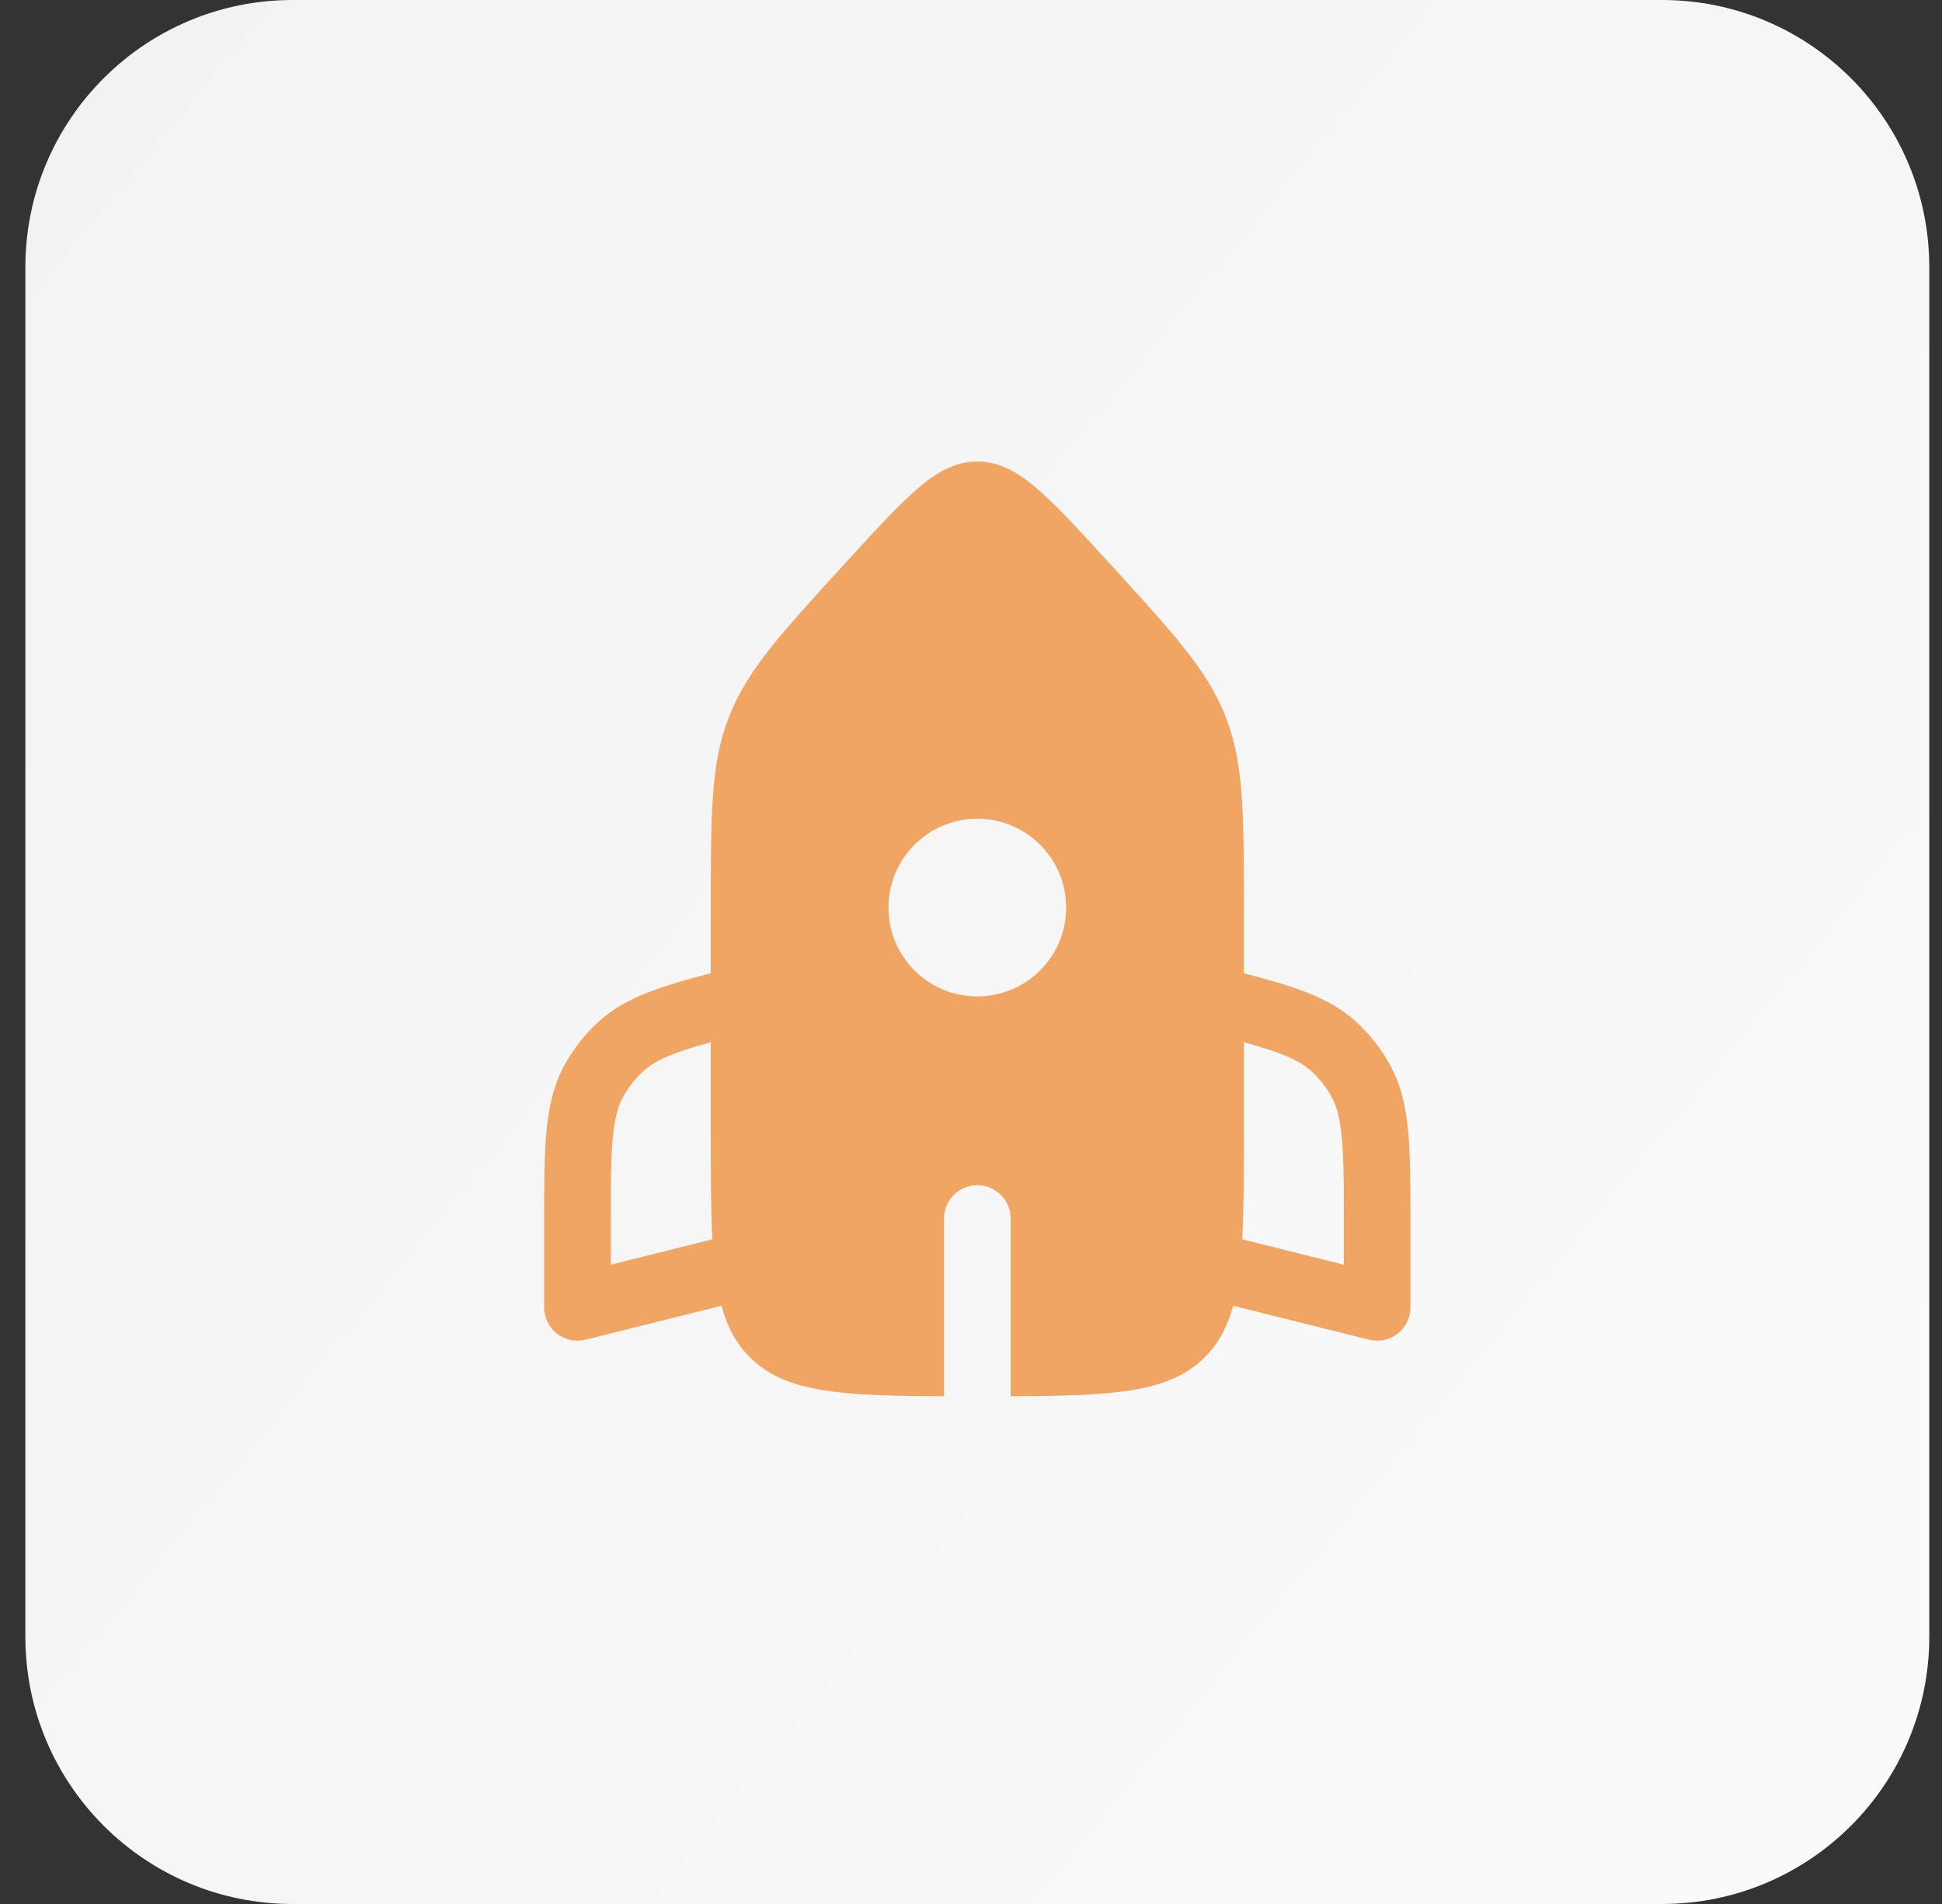 <svg width="51" height="50" viewBox="0 0 51 50" fill="none" xmlns="http://www.w3.org/2000/svg">
<rect x="0" y="0" width="51" height="50" fill="#333333" stroke="none"/>
<path d="M50.666 42.982V7.018C50.666 3.142 47.524 0 43.648 0L7.684 0C3.808 0 0.666 3.142 0.666 7.018V42.982C0.666 46.858 3.808 50 7.684 50H43.648C47.524 50 50.666 46.858 50.666 42.982Z" fill="url(#paint0_linear_1365_7292)"/>
<path fill-rule="evenodd" clip-rule="evenodd" d="M19.111 18.911C18.666 20.099 18.666 21.399 18.666 24L18.666 25.559C18.14 25.695 17.685 25.822 17.294 25.959C16.669 26.177 16.139 26.441 15.687 26.861C15.347 27.178 15.059 27.546 14.835 27.953C14.537 28.493 14.409 29.072 14.349 29.731C14.291 30.366 14.291 31.144 14.291 32.102L14.291 32.143L14.291 34.333C14.291 34.602 14.415 34.857 14.627 35.023C14.84 35.188 15.117 35.247 15.378 35.182L18.947 34.29C19.099 34.846 19.332 35.282 19.691 35.641C20.621 36.572 22.066 36.658 24.791 36.666L24.791 32C24.791 31.516 25.183 31.125 25.666 31.125C26.149 31.125 26.541 31.516 26.541 32L26.541 36.666C29.266 36.658 30.711 36.572 31.641 35.641C32 35.282 32.233 34.846 32.385 34.29L35.954 35.182C36.215 35.247 36.492 35.188 36.705 35.023C36.917 34.857 37.041 34.602 37.041 34.333L37.041 32.143L37.041 32.102C37.041 31.144 37.041 30.366 36.983 29.731C36.923 29.072 36.795 28.493 36.497 27.953C36.273 27.546 35.985 27.178 35.645 26.861C35.193 26.441 34.663 26.177 34.038 25.959C33.647 25.822 33.192 25.695 32.666 25.559L32.666 24C32.666 21.399 32.666 20.099 32.221 18.911C32.201 18.859 32.181 18.806 32.16 18.755C31.686 17.578 30.808 16.619 29.053 14.7L29.053 14.7L29.053 14.7C27.497 13 26.719 12.15 25.729 12.123C25.687 12.122 25.645 12.122 25.603 12.123C24.613 12.15 23.835 13 22.279 14.7L22.279 14.7C20.523 16.619 19.646 17.578 19.172 18.755C19.151 18.806 19.131 18.859 19.111 18.911ZM32.623 32.545C32.666 31.755 32.666 30.81 32.666 29.666L32.666 29.666L32.666 27.369C32.97 27.453 33.231 27.531 33.461 27.611C33.964 27.787 34.245 27.95 34.453 28.143C34.657 28.333 34.83 28.554 34.965 28.798C35.102 29.047 35.192 29.359 35.24 29.89C35.29 30.436 35.291 31.134 35.291 32.143L35.291 33.212L32.623 32.545ZM18.666 27.369L18.666 29.666C18.666 30.81 18.666 31.755 18.709 32.545L16.041 33.212L16.041 32.143C16.041 31.134 16.042 30.436 16.092 29.89C16.14 29.359 16.23 29.047 16.367 28.798C16.502 28.554 16.675 28.333 16.879 28.143C17.087 27.95 17.368 27.787 17.872 27.611C18.101 27.531 18.362 27.453 18.666 27.369ZM25.666 26.167C26.955 26.167 27.999 25.122 27.999 23.834C27.999 22.545 26.955 21.5 25.666 21.5C24.377 21.5 23.333 22.545 23.333 23.834C23.333 25.122 24.377 26.167 25.666 26.167Z" fill="#F0A662"/>
<defs>
<linearGradient id="paint0_linear_1365_7292" x1="80.11" y1="66.316" x2="-279.73" y2="-228.327" gradientUnits="userSpaceOnUse">
<stop stop-color="white"/>
<stop offset="1" stop-color="#C4C4C4"/>
</linearGradient>
</defs>
</svg>
